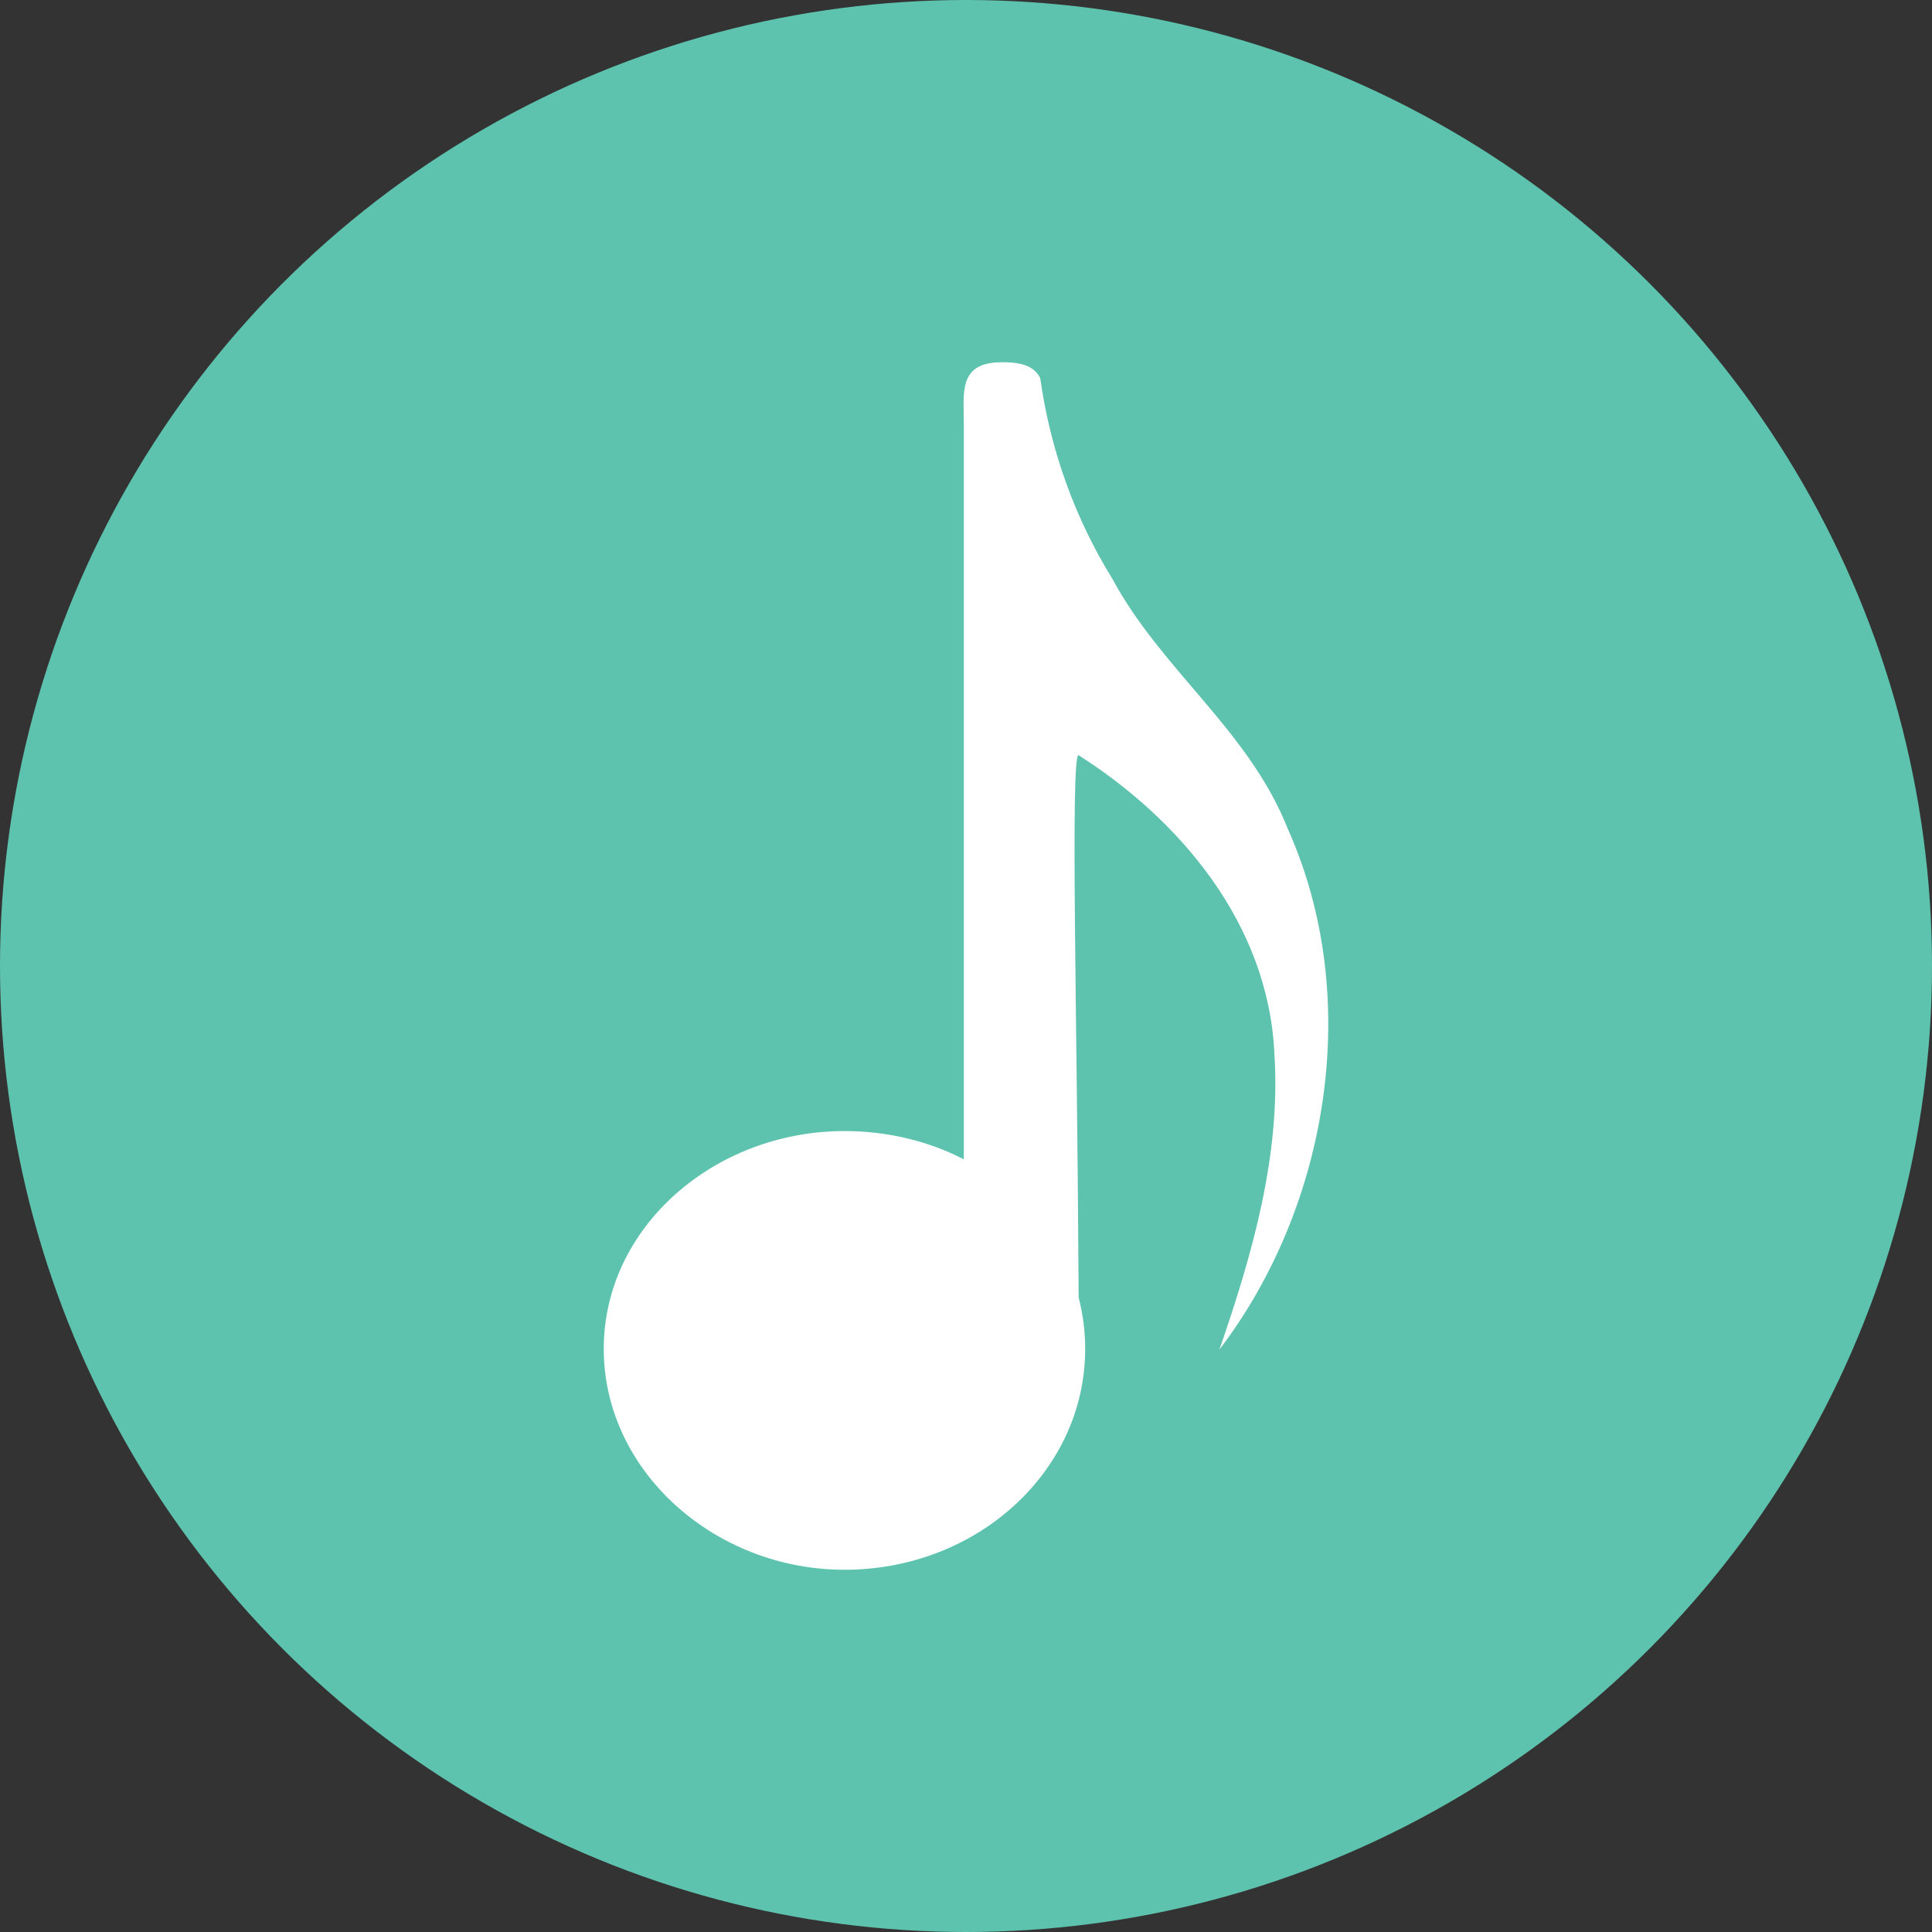 <?xml version="1.0" encoding="UTF-8"?>
<svg width="16px" height="16px" viewBox="0 0 16 16" version="1.1" xmlns="http://www.w3.org/2000/svg" xmlns:xlink="http://www.w3.org/1999/xlink">
    <rect x="0" y="0" width="16" height="16" fill="#333333" stroke="none"/>
    <title>Mobile</title>
    <g id="Mobile" stroke="none" stroke-width="1" fill="none" fill-rule="evenodd">
        <circle id="Oval" fill="#5EC3AE" cx="8" cy="8" r="8"></circle>
        <path d="M8.933,10.746 C8.968,10.882 8.987,11.024 8.987,11.171 C8.987,12.182 8.095,13 6.994,13 C5.918,13 5,12.182 5,11.171 C5,10.161 5.918,9.367 6.994,9.367 C7.353,9.367 7.691,9.451 7.982,9.601 L7.982,3.512 C7.982,3.254 7.933,3 8.296,3 C8.41,3 8.556,3.009 8.615,3.133 C8.698,3.726 8.902,4.293 9.213,4.795 C9.619,5.549 10.343,6.05 10.664,6.862 C11.293,8.263 11.002,9.991 10.099,11.176 C10.369,10.394 10.609,9.568 10.554,8.725 C10.504,7.646 9.766,6.785 8.932,6.254 C8.863,6.245 8.922,8.594 8.931,10.482 L8.933,10.746 Z" id="Combined-Shape-path" fill="#FFFFFF"></path>
    </g>
</svg>
